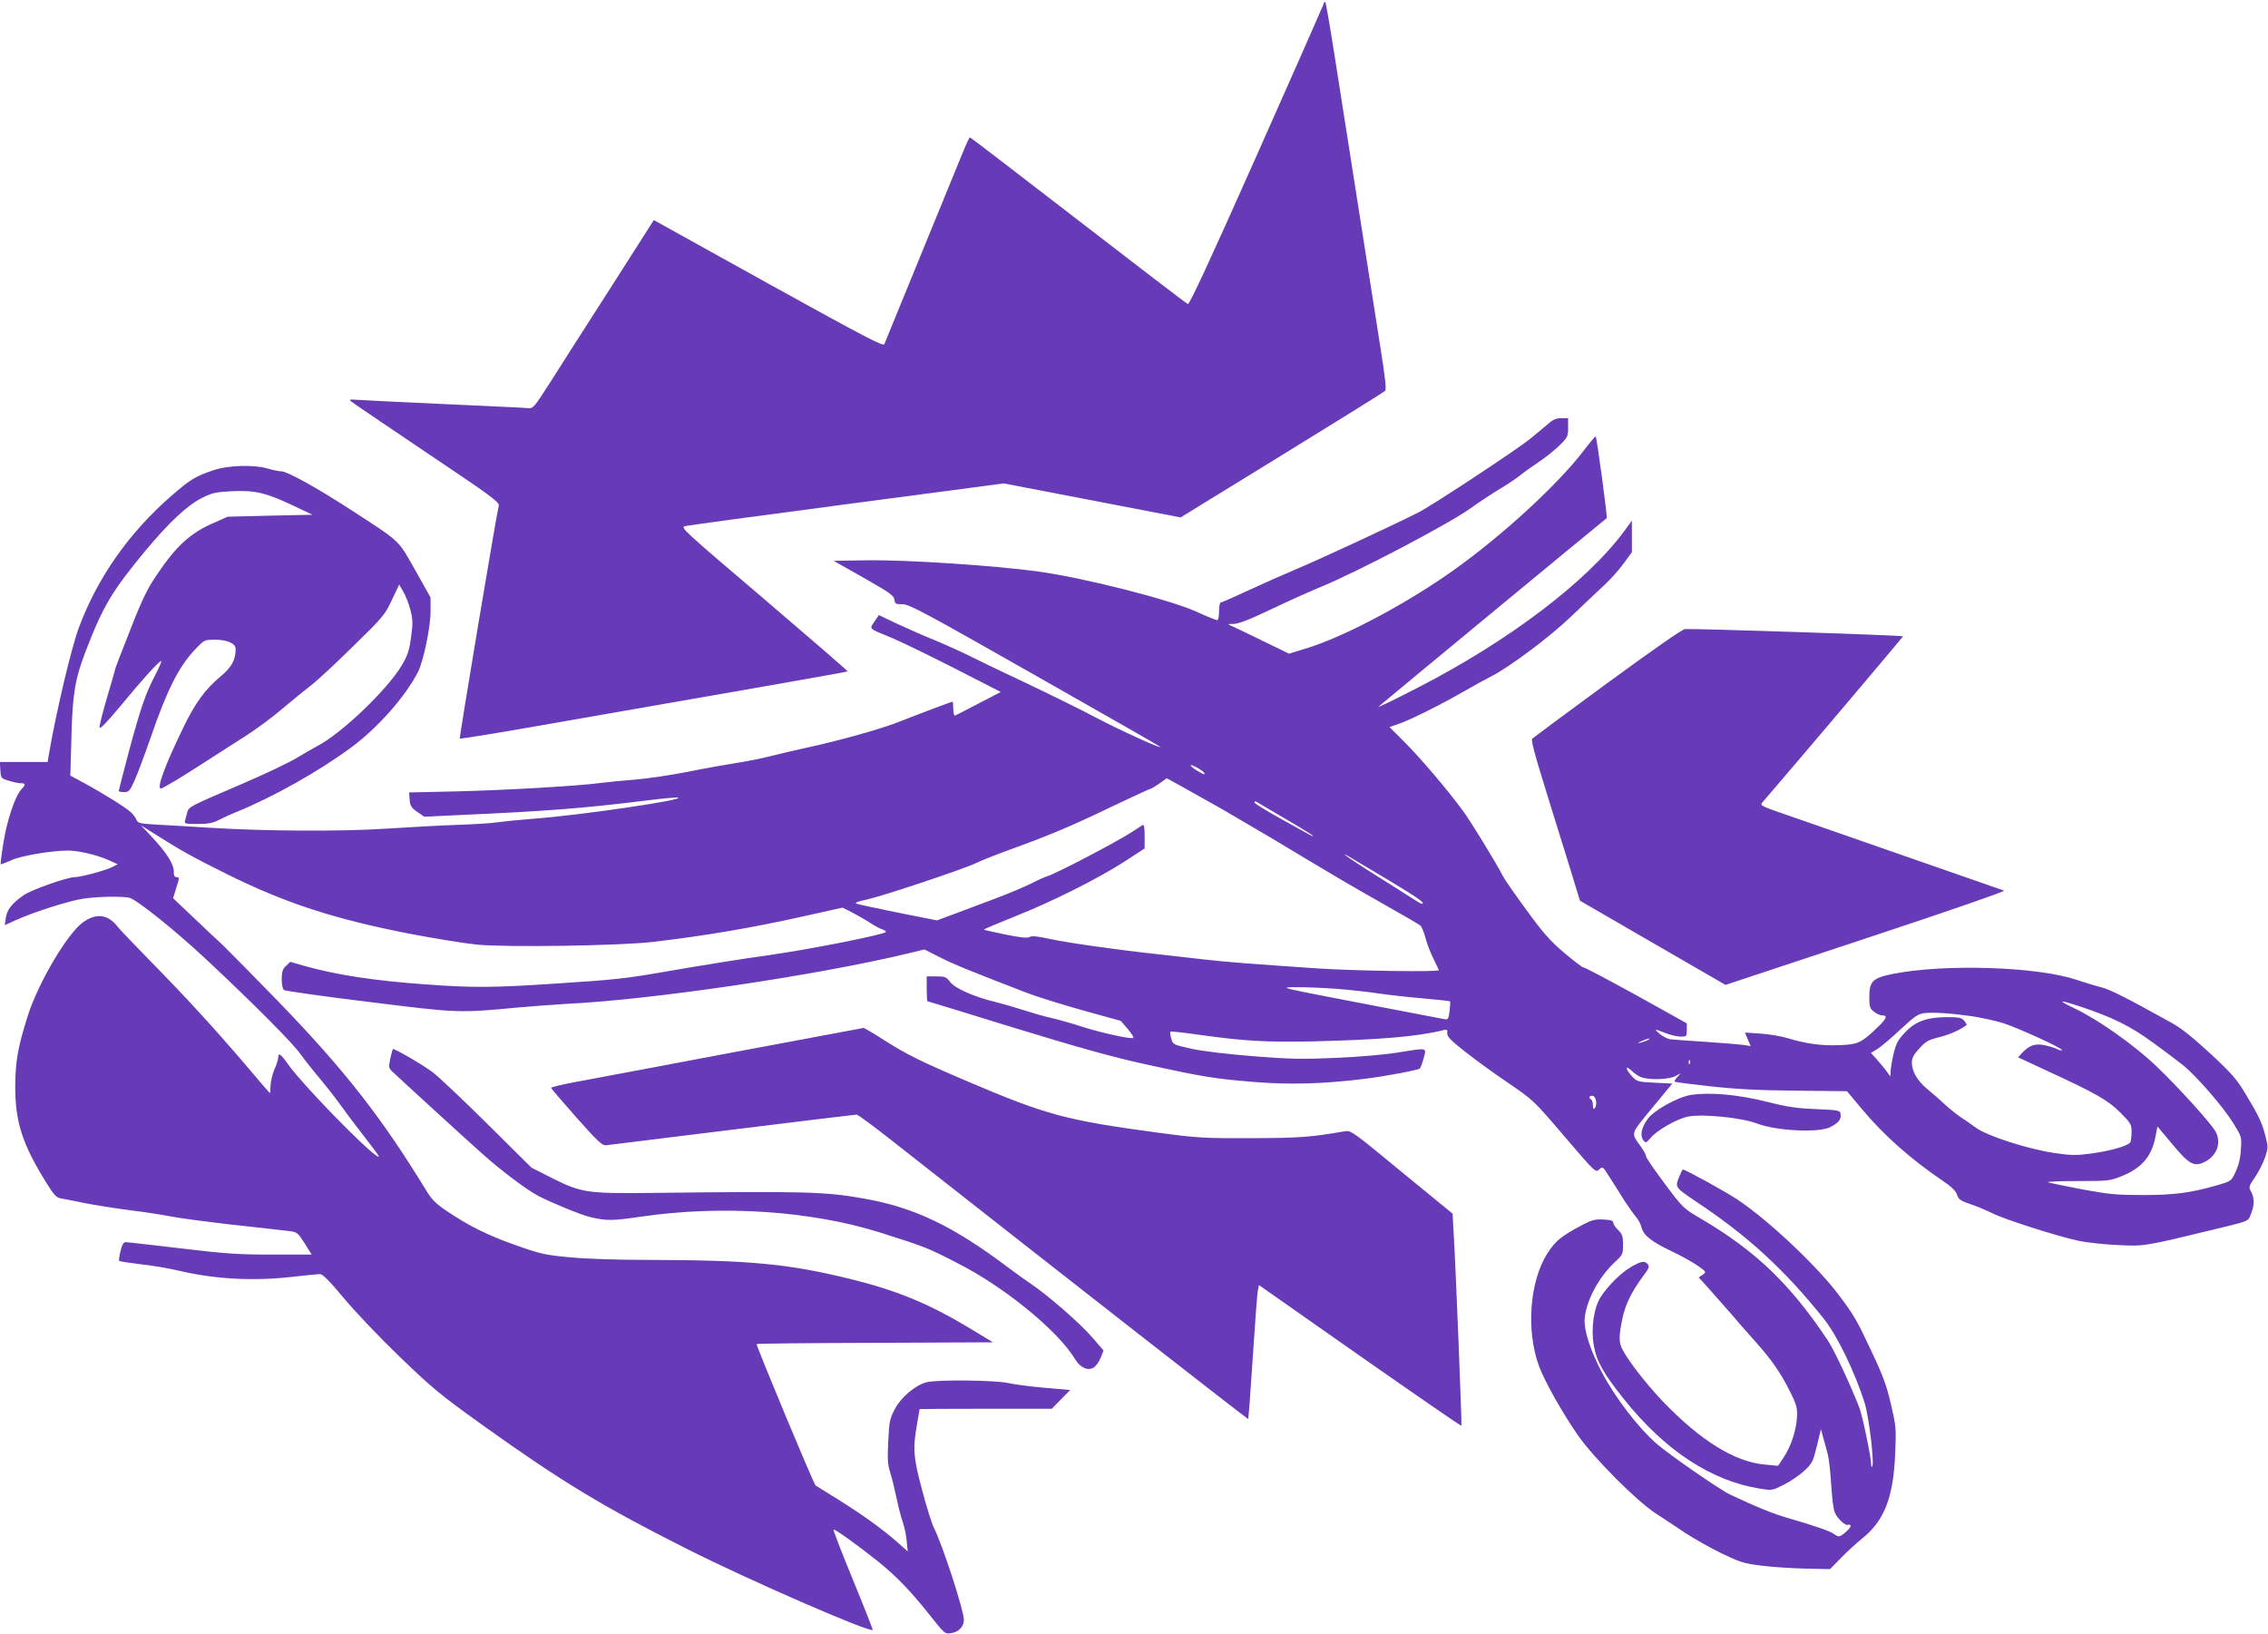 <?xml version="1.0" standalone="no"?>
<!DOCTYPE svg PUBLIC "-//W3C//DTD SVG 20010904//EN"
 "http://www.w3.org/TR/2001/REC-SVG-20010904/DTD/svg10.dtd">
<svg version="1.0" xmlns="http://www.w3.org/2000/svg"
 width="1280pt" height="922pt" viewBox="0 0 1280 922"
 preserveAspectRatio="xMidYMid meet">
<g transform="translate(0,922) scale(0.1,-0.1)"
fill="#673ab7" stroke="none">
<path d="M7468 9192 c-3 -9 -173 -394 -378 -855 -265 -596 -377 -836 -386
-833 -8 3 -286 216 -619 473 -333 257 -608 468 -611 468 -3 0 -20 -36 -38 -80
-67 -162 -438 -1071 -445 -1087 -5 -15 -108 39 -654 341 l-647 359 -247 -387
c-136 -212 -289 -451 -340 -532 -91 -142 -94 -145 -125 -142 -18 2 -233 12
-478 23 -245 11 -465 22 -489 24 -35 3 -41 1 -30 -9 8 -7 200 -137 427 -290
363 -243 411 -279 407 -298 -17 -73 -224 -1311 -220 -1315 2 -2 163 23 357 57
1220 212 1829 319 1832 322 2 2 -211 186 -472 409 -455 387 -474 404 -446 411
16 4 427 60 914 124 l885 117 499 -96 499 -96 571 351 c314 193 576 356 583
363 8 8 2 70 -28 256 -50 316 -205 1304 -261 1662 -24 153 -46 278 -49 278 -4
0 -9 -8 -11 -18z"/>
<path d="M8724 6817 c-27 -23 -69 -58 -94 -78 -81 -64 -557 -378 -627 -412
-159 -80 -568 -269 -683 -317 -69 -29 -191 -83 -273 -121 -81 -38 -152 -69
-157 -69 -6 0 -10 -22 -10 -50 0 -27 -4 -50 -10 -50 -5 0 -61 22 -122 50 -154
68 -626 188 -883 224 -242 34 -753 68 -980 64 l-180 -3 170 -96 c146 -83 170
-100 173 -123 3 -24 7 -26 46 -26 38 0 122 -45 745 -399 386 -219 705 -401
708 -405 19 -18 -212 86 -357 162 -91 48 -266 134 -390 193 -124 58 -265 126
-315 151 -49 25 -140 66 -202 92 -62 25 -160 68 -218 95 l-105 50 -25 -37
c-29 -43 -36 -37 99 -92 50 -21 209 -98 352 -171 l262 -134 -125 -65 c-68 -36
-128 -66 -133 -68 -6 -2 -10 15 -10 37 0 23 -2 41 -4 41 -7 0 -200 -73 -301
-113 -100 -40 -335 -106 -525 -147 -69 -15 -161 -37 -205 -48 -45 -12 -128
-28 -185 -37 -58 -9 -184 -31 -281 -51 -97 -19 -232 -39 -300 -44 -68 -5 -155
-14 -194 -19 -116 -16 -523 -40 -808 -47 l-268 -6 3 -41 c3 -35 9 -45 43 -69
l40 -27 210 10 c476 21 701 39 1030 80 94 12 179 20 190 18 54 -11 -552 -100
-810 -119 -77 -6 -169 -15 -205 -20 -36 -6 -139 -12 -230 -15 -91 -3 -268 -13
-395 -21 -252 -17 -691 -15 -1005 5 -96 6 -226 14 -288 17 -104 6 -114 8 -122
28 -4 11 -19 31 -32 43 -28 26 -163 110 -267 166 l-74 40 6 216 c6 241 20 330
81 487 97 253 148 338 335 564 138 165 236 257 321 300 57 29 76 33 170 38
130 6 192 -9 344 -81 l110 -52 -239 -5 -240 -6 -95 -42 c-117 -53 -199 -128
-301 -280 -58 -85 -85 -140 -154 -317 -47 -117 -85 -217 -85 -221 0 -4 -21
-77 -46 -161 -25 -84 -44 -160 -42 -169 2 -11 44 33 118 122 121 147 218 254
230 254 4 0 -10 -33 -31 -74 -57 -108 -83 -184 -150 -431 -32 -122 -59 -225
-59 -229 0 -3 13 -6 30 -6 27 0 33 6 59 65 17 36 57 145 91 242 94 273 160
403 254 501 49 51 51 52 109 52 68 0 117 -21 117 -51 0 -63 -22 -104 -87 -158
-84 -70 -143 -150 -208 -286 -106 -218 -152 -345 -127 -345 10 0 123 68 262
158 52 34 146 94 209 134 63 40 160 111 215 159 56 47 128 106 161 131 33 25
140 124 237 220 168 164 180 177 219 261 l42 88 23 -40 c13 -21 31 -67 40
-102 14 -54 15 -76 4 -154 -10 -75 -18 -101 -52 -159 -81 -137 -339 -384 -475
-455 -21 -11 -75 -42 -120 -69 -44 -27 -184 -93 -310 -147 -296 -127 -299
-128 -307 -162 -4 -15 -9 -36 -12 -45 -5 -16 3 -18 71 -18 61 0 85 5 125 25
27 14 71 34 97 44 203 82 464 229 648 365 147 109 304 286 374 424 31 61 71
253 71 342 l0 78 -87 155 c-99 175 -77 154 -363 340 -191 124 -359 217 -391
217 -14 0 -48 7 -75 15 -79 24 -226 20 -310 -9 -104 -35 -129 -51 -240 -147
-236 -206 -414 -459 -519 -741 -43 -117 -128 -475 -170 -720 l-6 -38 -135 0
-135 0 3 -46 c3 -46 4 -47 48 -60 25 -8 55 -14 68 -14 27 0 28 -8 3 -34 -35
-37 -81 -173 -101 -298 -11 -67 -18 -123 -16 -125 1 -2 28 8 59 22 56 26 222
54 319 55 60 0 160 -23 229 -53 l53 -24 -30 -16 c-38 -19 -178 -57 -213 -57
-41 0 -242 -71 -286 -101 -66 -45 -96 -83 -102 -128 l-6 -42 59 27 c106 48
308 112 387 123 86 12 207 14 256 5 40 -8 262 -186 439 -352 264 -247 484
-468 529 -532 26 -36 72 -94 103 -130 30 -36 80 -99 110 -140 29 -41 90 -122
135 -180 93 -120 105 -137 84 -125 -68 41 -425 408 -501 516 -44 62 -58 72
-58 40 0 -10 -9 -40 -21 -65 -11 -26 -21 -67 -22 -92 -1 -24 -3 -44 -3 -44 -1
0 -64 73 -140 163 -179 209 -327 371 -534 582 -92 94 -175 181 -186 195 -54
71 -122 79 -197 24 -89 -65 -253 -344 -311 -529 -55 -174 -69 -254 -70 -390
-1 -205 39 -331 177 -552 42 -68 56 -82 81 -86 17 -3 77 -14 132 -26 56 -11
173 -30 260 -41 88 -11 191 -27 229 -35 39 -8 189 -28 335 -45 146 -16 290
-32 321 -36 57 -6 57 -7 98 -70 l40 -64 -223 0 c-193 0 -263 5 -516 35 -161
19 -300 35 -310 35 -13 0 -21 -13 -30 -51 -7 -27 -10 -52 -7 -55 2 -2 58 -11
123 -19 66 -7 160 -23 209 -35 209 -49 422 -61 650 -35 72 8 139 15 151 15 15
0 54 -39 133 -134 61 -74 203 -223 316 -332 187 -180 228 -214 475 -391 441
-315 671 -454 1145 -693 344 -174 1035 -475 1050 -458 2 2 -48 129 -111 282
-63 153 -112 281 -110 284 6 6 131 -84 247 -176 107 -86 188 -170 296 -306 85
-107 86 -108 122 -102 42 6 71 37 71 75 -1 56 -121 424 -170 521 -11 22 -41
116 -65 208 -50 185 -54 237 -30 372 8 47 15 86 15 88 0 1 168 2 373 2 l373 0
52 53 52 53 -142 12 c-79 7 -172 19 -208 27 -78 17 -406 20 -463 4 -64 -18
-144 -86 -178 -153 -27 -52 -31 -70 -36 -180 -5 -98 -3 -132 10 -172 9 -27 25
-92 36 -144 11 -52 27 -115 36 -140 9 -25 19 -72 22 -105 l6 -60 -62 55 c-85
74 -192 151 -331 238 -63 39 -120 75 -127 79 -10 6 -333 782 -333 798 0 3 300
6 667 7 l667 3 -144 87 c-217 130 -398 205 -648 267 -358 89 -575 110 -1157
111 -176 0 -350 6 -442 15 -140 13 -164 19 -308 70 -157 56 -258 106 -390 195
-53 36 -79 62 -106 106 -251 412 -460 681 -835 1069 -144 148 -286 292 -315
320 -30 27 -105 98 -168 158 l-114 108 16 53 c21 64 21 66 2 66 -9 0 -14 9
-14 23 3 48 -37 112 -135 216 l-51 54 60 -38 c162 -103 236 -144 430 -240 325
-161 600 -251 1025 -334 140 -27 314 -55 385 -62 175 -16 799 -6 985 15 301
35 568 81 855 145 l220 49 50 -25 c27 -14 73 -40 101 -58 28 -18 60 -36 72
-39 12 -4 22 -11 22 -15 0 -13 -424 -98 -660 -131 -145 -20 -370 -56 -595 -95
-213 -37 -276 -44 -600 -65 -358 -24 -474 -25 -745 -5 -290 21 -497 52 -689
106 l-73 21 -24 -23 c-19 -18 -24 -33 -24 -75 0 -29 5 -56 13 -61 6 -5 222
-36 478 -67 512 -64 506 -63 849 -31 80 7 201 16 270 20 489 24 1417 162 1931
286 l86 21 89 -45 c80 -40 150 -69 479 -196 55 -22 199 -67 320 -101 l220 -61
39 -45 c21 -25 36 -48 32 -51 -9 -9 -172 26 -286 62 -58 19 -136 41 -175 50
-38 8 -110 29 -160 45 -49 16 -119 36 -155 45 -119 28 -230 77 -257 113 -23
29 -30 32 -79 32 l-54 0 0 -70 c0 -38 2 -70 4 -70 2 0 223 -68 492 -151 366
-112 552 -164 739 -205 329 -72 385 -81 615 -100 199 -16 386 -11 615 17 111
13 308 50 318 59 4 4 14 30 22 59 16 61 26 59 -155 30 -69 -11 -223 -24 -342
-29 -183 -8 -254 -7 -460 9 -150 12 -284 28 -351 42 -107 24 -107 24 -117 58
-5 19 -7 37 -5 39 3 3 74 -5 158 -17 260 -36 376 -43 641 -38 379 9 597 27
744 64 18 4 22 2 20 -17 -2 -19 17 -39 97 -102 55 -44 165 -124 245 -178 145
-99 145 -99 320 -304 173 -202 175 -204 195 -186 20 19 21 18 59 -43 22 -34
58 -91 80 -127 23 -35 53 -78 67 -95 15 -16 29 -44 33 -60 10 -45 54 -81 168
-135 57 -27 125 -65 151 -84 48 -34 48 -34 26 -50 l-22 -15 44 -48 c24 -27 79
-89 122 -138 42 -50 111 -128 153 -175 93 -104 142 -175 196 -282 36 -72 42
-91 40 -140 -3 -75 -33 -169 -74 -230 l-33 -50 -74 7 c-169 14 -365 136 -576
356 -94 99 -195 228 -229 295 -20 37 -20 76 0 171 16 80 52 153 117 241 33 43
37 55 27 67 -18 22 -36 19 -95 -15 -55 -32 -125 -100 -169 -166 -41 -62 -58
-179 -41 -277 16 -90 53 -156 172 -305 229 -286 488 -457 761 -502 73 -12 73
-12 139 21 36 18 88 53 115 78 46 43 50 52 72 141 l23 95 12 -45 c7 -25 19
-67 26 -95 7 -27 16 -106 20 -175 4 -68 12 -138 20 -155 13 -34 62 -78 75 -70
5 3 11 1 14 -4 7 -10 -49 -61 -66 -61 -6 0 -19 6 -27 13 -17 15 -123 51 -266
92 -81 24 -169 59 -321 131 -58 27 -344 225 -416 288 -102 89 -230 256 -305
397 -69 130 -107 248 -99 314 12 103 80 228 170 313 44 40 46 45 46 98 0 47
-4 59 -27 82 -16 15 -28 34 -28 42 0 11 -14 16 -56 18 -48 2 -65 -2 -123 -33
-116 -62 -147 -87 -192 -157 -102 -158 -122 -438 -48 -638 34 -90 132 -264
221 -392 88 -126 329 -368 438 -439 39 -25 113 -74 165 -109 52 -34 146 -87
208 -117 100 -48 124 -56 220 -68 59 -8 171 -15 248 -17 l142 -3 64 65 c35 36
87 83 114 105 128 101 180 233 190 483 6 139 5 154 -24 277 -24 105 -45 162
-108 295 -84 180 -100 207 -187 323 -122 162 -394 419 -569 536 -67 45 -296
171 -310 171 -3 0 -13 -20 -23 -45 -21 -56 -21 -56 99 -137 292 -194 498 -384
719 -660 75 -94 173 -295 230 -473 25 -79 57 -348 43 -362 -3 -4 -6 4 -6 17 0
36 -49 271 -66 315 -48 125 -143 328 -178 380 -212 319 -410 508 -719 689 -97
57 -100 60 -203 198 -57 76 -104 145 -104 152 0 7 -12 31 -27 52 -60 85 -65
67 61 221 l114 138 -100 5 c-97 5 -100 6 -129 38 -37 41 -38 64 -1 30 15 -15
40 -32 55 -37 44 -17 153 -13 190 5 l32 17 -19 -22 c-11 -11 -17 -23 -15 -25
2 -3 92 -14 199 -26 143 -16 272 -23 484 -25 l290 -3 87 -104 c121 -145 275
-281 454 -402 49 -33 73 -57 80 -78 9 -27 19 -34 75 -53 36 -12 92 -36 125
-52 70 -35 361 -128 485 -155 47 -10 146 -21 221 -24 148 -8 153 -7 524 83
228 55 211 48 229 93 20 50 20 87 1 124 -15 28 -14 31 23 85 21 31 46 81 56
111 17 52 17 60 2 117 -20 78 -38 116 -111 237 -51 85 -77 116 -200 230 -95
88 -166 145 -216 172 -255 142 -345 187 -395 201 -32 8 -97 28 -146 44 -221
74 -743 91 -1035 33 -114 -23 -133 -41 -133 -130 0 -56 3 -65 26 -83 15 -12
35 -21 45 -21 34 0 28 -17 -24 -67 -92 -88 -109 -97 -213 -101 -100 -5 -192 8
-294 39 -36 11 -105 23 -153 26 l-89 6 16 -38 16 -38 -47 7 c-27 3 -122 11
-213 17 -91 6 -177 12 -192 14 -14 1 -40 14 -58 28 -38 32 -35 33 30 7 28 -11
66 -20 85 -20 34 0 35 1 35 38 l0 37 -284 158 c-157 86 -290 157 -298 157 -7
0 -56 37 -110 83 -78 66 -119 112 -212 240 -64 87 -124 173 -132 190 -40 77
-181 308 -228 372 -85 116 -238 296 -329 387 l-85 85 52 18 c63 21 239 109
371 185 55 32 124 69 153 84 100 51 327 220 448 336 66 63 150 143 187 177 36
33 86 89 111 124 l46 63 0 89 0 89 -43 -59 c-210 -285 -653 -621 -1166 -884
-130 -67 -229 -115 -221 -107 11 11 1270 1051 1288 1064 5 3 -56 455 -62 461
-2 2 -33 -33 -67 -79 -147 -192 -454 -475 -734 -675 -258 -184 -606 -370 -817
-437 l-113 -35 -150 73 c-82 40 -161 78 -175 84 -24 10 -23 11 14 11 27 1 92
26 215 85 97 46 219 101 271 122 210 86 730 359 850 446 47 34 119 81 160 106
41 24 93 59 115 76 22 18 69 52 105 76 36 23 89 66 118 93 50 49 52 54 52 104
l0 53 -39 0 c-31 0 -48 -8 -87 -43z m-1928 -1958 c8 -14 -2 -11 -40 12 -20 12
-36 25 -36 30 0 9 67 -28 76 -42z m99 -204 c88 -51 216 -126 285 -167 317
-191 449 -269 630 -371 107 -60 201 -115 207 -121 7 -7 20 -37 28 -69 8 -31
28 -84 45 -117 16 -33 30 -62 30 -65 0 -11 -476 -4 -685 10 -398 27 -498 35
-635 50 -74 8 -193 22 -265 30 -225 24 -506 64 -609 86 -72 16 -104 19 -116
11 -12 -7 -50 -3 -135 14 -65 13 -120 26 -122 28 -2 2 74 34 169 72 213 84
476 216 626 313 l112 73 0 69 c0 54 -3 68 -13 62 -7 -4 -30 -20 -52 -34 -90
-59 -434 -239 -485 -254 -14 -4 -56 -23 -95 -43 -38 -19 -122 -54 -185 -78
-63 -24 -166 -62 -229 -86 l-113 -42 -217 43 c-119 24 -225 47 -236 51 -14 5
2 12 59 24 94 21 557 176 616 206 24 12 111 47 194 77 224 81 349 134 577 244
114 54 211 99 215 99 5 1 27 14 49 30 l40 28 75 -41 c41 -23 147 -82 235 -132z
m358 -55 c86 -50 157 -94 157 -97 0 -2 -3 -2 -7 0 -5 2 -79 44 -165 91 -87 48
-158 92 -158 97 0 6 3 8 8 6 4 -2 78 -46 165 -97z m580 -345 c172 -103 217
-135 190 -135 -4 0 -41 22 -82 49 -42 27 -130 83 -196 124 -113 71 -199 131
-135 95 14 -8 114 -68 223 -133z m-292 -615 c73 -6 180 -17 236 -26 55 -8 169
-21 252 -28 83 -7 153 -15 155 -17 2 -2 0 -26 -3 -54 -5 -43 -9 -50 -26 -47
-11 2 -227 43 -480 92 -456 88 -459 88 -364 89 52 1 156 -4 230 -9z m4196 -99
c186 -62 284 -110 413 -204 69 -50 147 -109 174 -131 75 -62 222 -231 278
-321 49 -79 50 -80 45 -151 -2 -46 -12 -88 -29 -125 -25 -54 -25 -54 -99 -76
-151 -44 -246 -57 -424 -57 -150 0 -190 4 -343 32 -95 18 -182 36 -192 40 -10
4 63 7 163 7 177 0 184 1 252 28 111 45 167 109 189 218 l12 62 85 -101 c96
-116 124 -130 187 -96 65 35 89 106 57 167 -23 44 -212 253 -337 372 -125 119
-329 263 -463 326 -96 46 -86 49 32 10z m-607 -56 c52 -8 131 -25 176 -39 87
-28 340 -144 331 -152 -3 -3 -14 -1 -25 5 -11 6 -43 16 -70 22 -56 12 -88 1
-130 -43 l-22 -25 157 -73 c282 -130 349 -168 419 -238 59 -59 64 -68 64 -107
0 -24 -3 -50 -6 -59 -8 -21 -107 -50 -224 -66 -84 -11 -110 -11 -210 4 -150
23 -373 95 -437 141 -26 19 -66 47 -88 61 -22 15 -60 45 -85 68 -25 24 -69 62
-98 86 -59 48 -92 102 -92 154 0 26 10 45 43 80 36 40 51 48 112 63 56 13 126
45 154 69 2 2 -4 13 -14 24 -15 17 -30 20 -99 20 -114 -1 -178 -25 -237 -89
-39 -42 -49 -61 -63 -122 -9 -39 -16 -83 -16 -98 l-1 -26 -22 30 c-12 17 -37
46 -55 67 l-33 36 36 22 c20 12 79 62 131 111 83 77 101 88 137 92 54 5 148
-1 267 -18z m-1830 -134 c-8 -5 -26 -11 -40 -15 -21 -5 -20 -3 5 9 32 15 60
20 35 6z m237 -133 c-3 -8 -6 -5 -6 6 -1 11 2 17 5 13 3 -3 4 -12 1 -19z
m-529 -213 c2 -15 -1 -32 -7 -38 -8 -8 -11 -3 -11 15 0 15 -4 30 -10 33 -16
10 -11 23 8 21 10 -2 18 -13 20 -31z"/>
<path d="M9071 5365 c-228 -167 -419 -309 -424 -314 -6 -6 12 -80 52 -208 33
-109 96 -312 140 -452 l78 -254 411 -238 410 -237 794 263 c436 144 786 265
778 269 -15 5 -934 325 -1232 429 -131 45 -146 52 -134 66 183 212 796 936
796 940 0 6 -1160 44 -1230 41 -16 -1 -175 -112 -439 -305z"/>
<path d="M4130 3280 c-404 -76 -799 -151 -877 -165 -79 -15 -143 -30 -143 -34
0 -3 64 -78 142 -166 120 -135 146 -160 168 -158 14 2 335 41 714 88 378 47
694 85 701 85 6 0 88 -60 181 -133 1065 -837 2026 -1588 2029 -1585 1 1 13
156 25 343 12 187 25 356 28 376 l7 37 569 -399 c313 -219 571 -397 574 -395
3 4 -31 872 -44 1089 l-6 108 -287 235 c-276 228 -287 236 -321 230 -189 -33
-250 -38 -525 -39 -273 -1 -304 1 -530 31 -519 70 -628 99 -1074 289 -263 112
-345 153 -468 231 -62 40 -116 72 -120 71 -4 -1 -339 -63 -743 -139z"/>
<path d="M2203 3248 c-10 -49 -10 -55 10 -74 33 -32 424 -390 509 -465 107
-96 254 -206 318 -239 83 -42 239 -106 290 -118 92 -22 123 -22 287 2 458 67
960 33 1348 -89 256 -81 272 -87 442 -175 265 -135 565 -381 661 -541 29 -48
73 -67 105 -46 13 8 30 33 39 55 l16 41 -63 73 c-67 78 -243 232 -344 301 -34
23 -87 61 -119 85 -324 245 -544 350 -837 400 -211 37 -326 40 -1185 30 -367
-4 -398 1 -561 82 l-119 60 -248 246 c-136 135 -276 267 -310 293 -53 40 -209
131 -224 131 -2 0 -9 -24 -15 -52z"/>
<path d="M9543 3041 c-75 -12 -211 -88 -245 -137 -35 -49 -43 -93 -24 -118 15
-18 16 -17 42 13 36 43 148 107 211 120 79 16 302 -6 388 -39 110 -42 348 -54
414 -21 48 25 63 44 59 73 -3 22 -7 23 -138 29 -109 4 -163 12 -285 43 -161
40 -318 53 -422 37z"/>
</g>
</svg>
